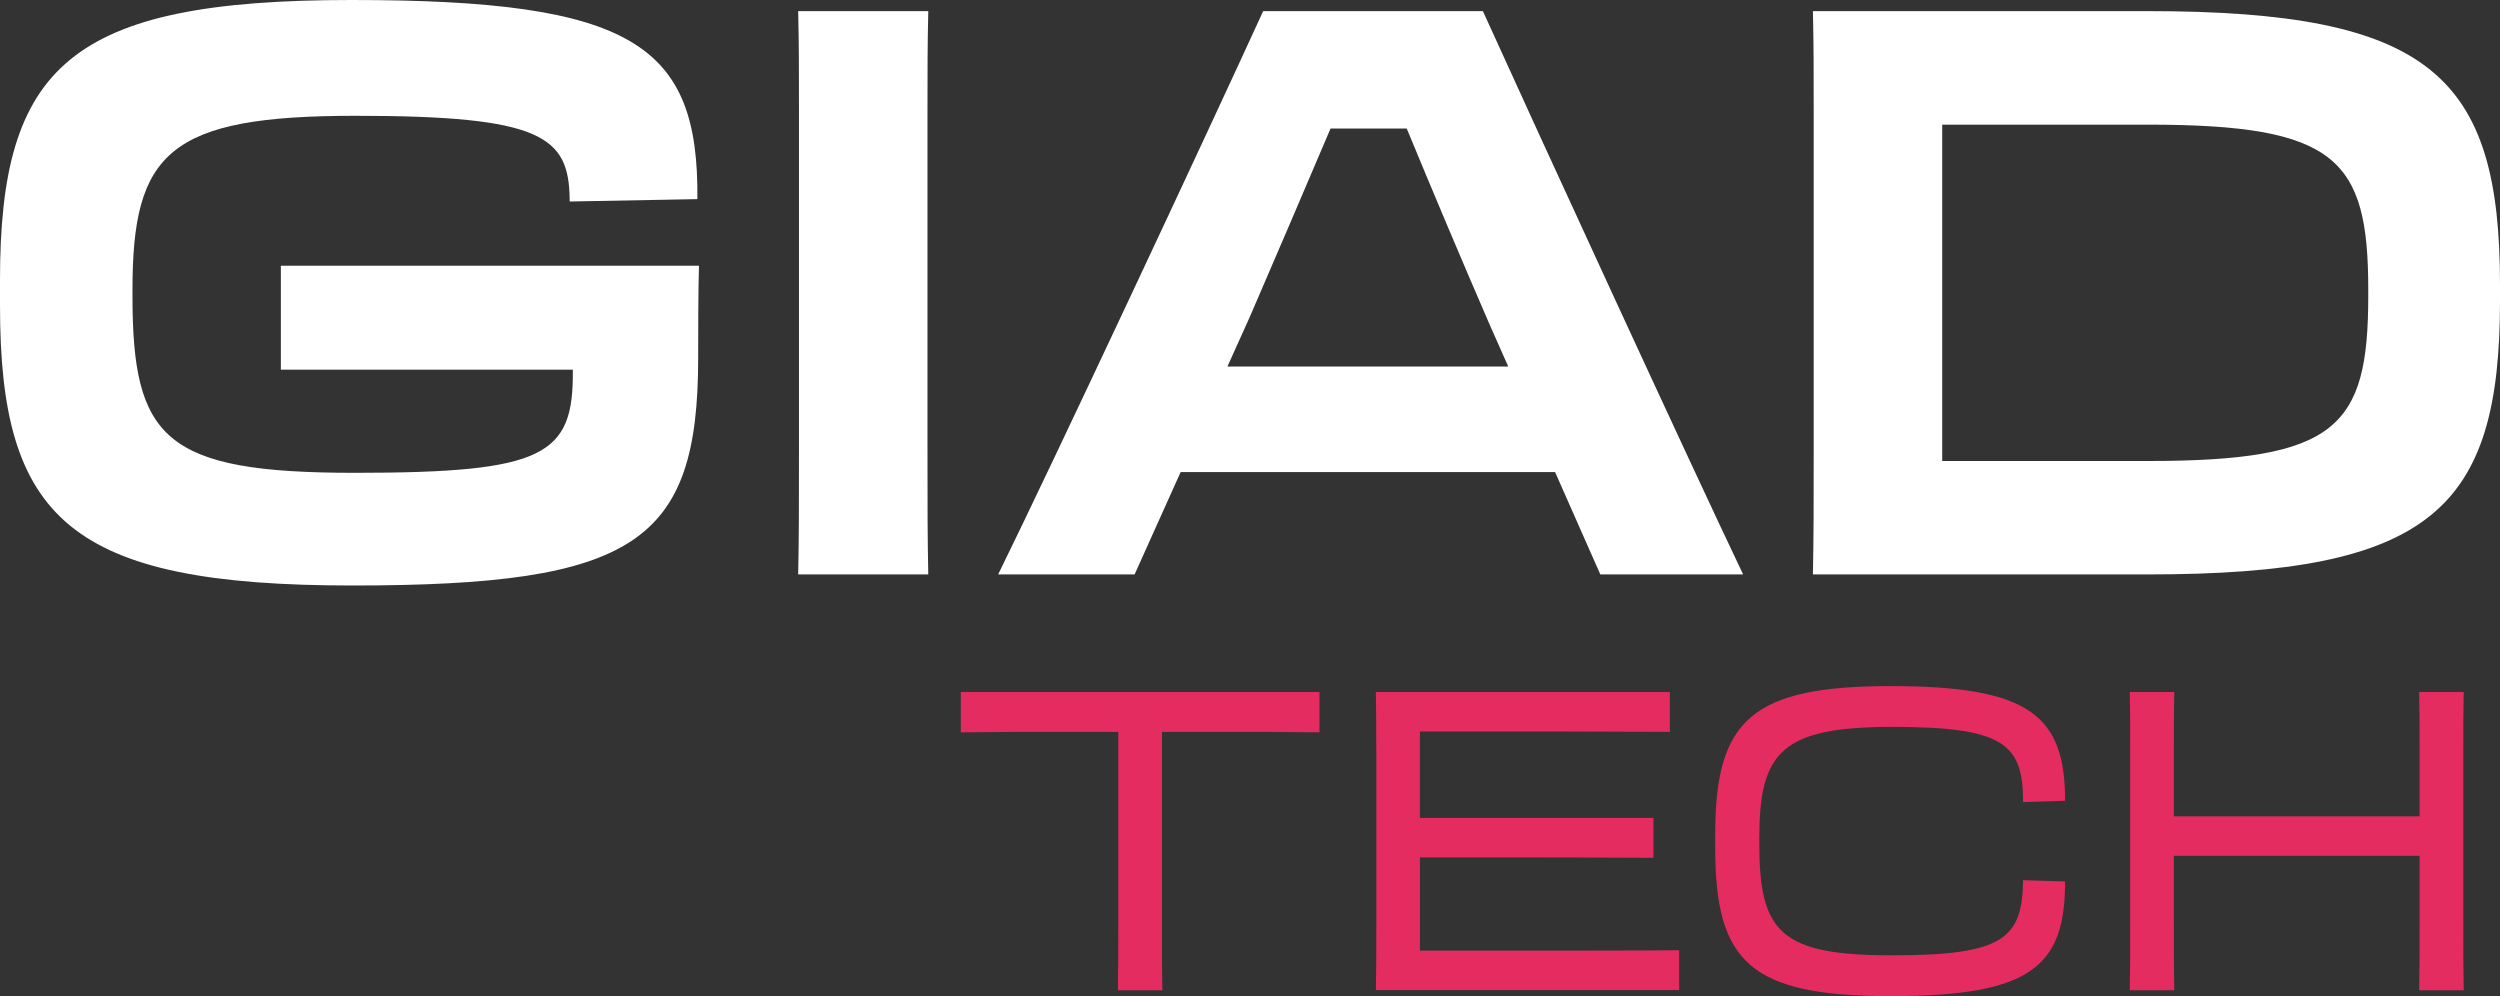<svg xmlns="http://www.w3.org/2000/svg" id="Layer_2" viewBox="0 0 471.95 188.04"><rect x="0" y="0" width="471.95" height="188.04" fill="#333333" stroke="none"/><defs><style>.cls-1{fill:#fff;}.cls-1,.cls-2{stroke-width:0px;}.cls-2{fill:#e52c61;}</style></defs><g id="Layer_1-2"><path class="cls-1" d="m0,57.66v-4.79C0,12.43,13.18,0,66.35,0s65.6,8.39,65.3,37.59l-24.11.45v-.45c-.15-11.83-5.24-15.73-40.44-15.73s-42.09,6.89-42.09,32.8v1.2c0,26.96,5.99,33.4,41.94,33.4s41.34-3.29,41.19-19.32v-.15h-55.12v-19.62h78.93c-.15,5.24-.15,12.88-.15,17.37,0,34.9-11.83,42.99-65.3,42.99S0,97.95,0,57.66Z"></path><path class="cls-1" d="m150.83,20.97c0-7.64,0-12.43-.15-18.87h24.56c-.15,6.44-.15,11.08-.15,18.87v63.36c0,11.83,0,16.63.15,24.11h-24.56c.15-7.04.15-13.18.15-24.11V20.97Z"></path><path class="cls-1" d="m279.94,2.1c10.18,22.47,39.39,85.97,49.13,106.34h-26.96l-8.54-19.32h-70.69l-8.69,19.32h-25.76c10.04-20.37,39.69-83.72,50.03-106.34h41.49Zm-48.23,67.1h53.02l-3.59-8.09c-5.39-12.43-10.93-25.61-15.58-36.85h-14.38c-4.64,10.93-10.04,23.52-15.28,35.65l-4.19,9.29Z"></path><path class="cls-1" d="m342.39,21.27c0-7.79,0-12.88-.15-19.17h63.21c53.47,0,66.5,12.28,66.5,51.67v3c0,39.39-13.03,51.67-66.5,51.67h-63.21c.15-7.49.15-13.63.15-23.52V21.27Zm24.26,2.25v63.51h38.79c35.65,0,41.64-6.29,41.64-31.15v-1.2c0-24.71-5.99-31.15-41.64-31.15h-38.79Z"></path><path class="cls-2" d="m211.12,138.17h-9.44c-8.72,0-13.96,0-20.3.08v-7.61h67.71v7.61c-6.34-.08-11.58-.08-14.75-.08h-14.99v35.92c0,7.06,0,8.56.08,12.85h-8.4c.08-3.96.08-6.66.08-12.77v-36Z"></path><path class="cls-2" d="m259.81,140.94c0-4.2,0-6.58-.08-10.31h55.5v7.53c-13.48-.08-28.23-.08-37.74-.08h-9.44v16.33h44.09v7.53c-11.89-.08-20.14-.08-28.86-.08h-15.22v17.6h12.61c10.31,0,29.97,0,36.32-.08v7.53h-57.25c.08-3.89.08-6.66.08-12.77v-33.22Z"></path><path class="cls-2" d="m323.8,160.05v-2.54c0-21.57,6.82-27.99,33.14-27.99s32.91,5.63,32.91,21.65l-7.93.24c0-10.94-3.57-14.19-24.66-14.19s-25.14,4.84-25.14,21.09v.95c0,16.81,4.04,21.09,25.14,21.09s24.5-3.25,24.66-14.19l7.93.24c0,16.02-6.34,21.65-32.91,21.65s-33.14-6.42-33.14-27.99Z"></path><path class="cls-2" d="m402.14,174.17v-33.22c0-4.2,0-6.5-.08-10.31h8.4c-.08,3.81-.08,6.11-.08,10.31v13.16h46.39v-13.16c0-4.2,0-6.5-.08-10.31h8.41c-.08,3.81-.08,6.11-.08,10.31v33.14c0,7.06,0,8.56.08,12.85h-8.41c.08-3.96.08-6.66.08-12.77v-12.61h-46.39v12.53c0,7.06,0,8.56.08,12.85h-8.4c.08-3.96.08-6.66.08-12.77Z"></path></g></svg>